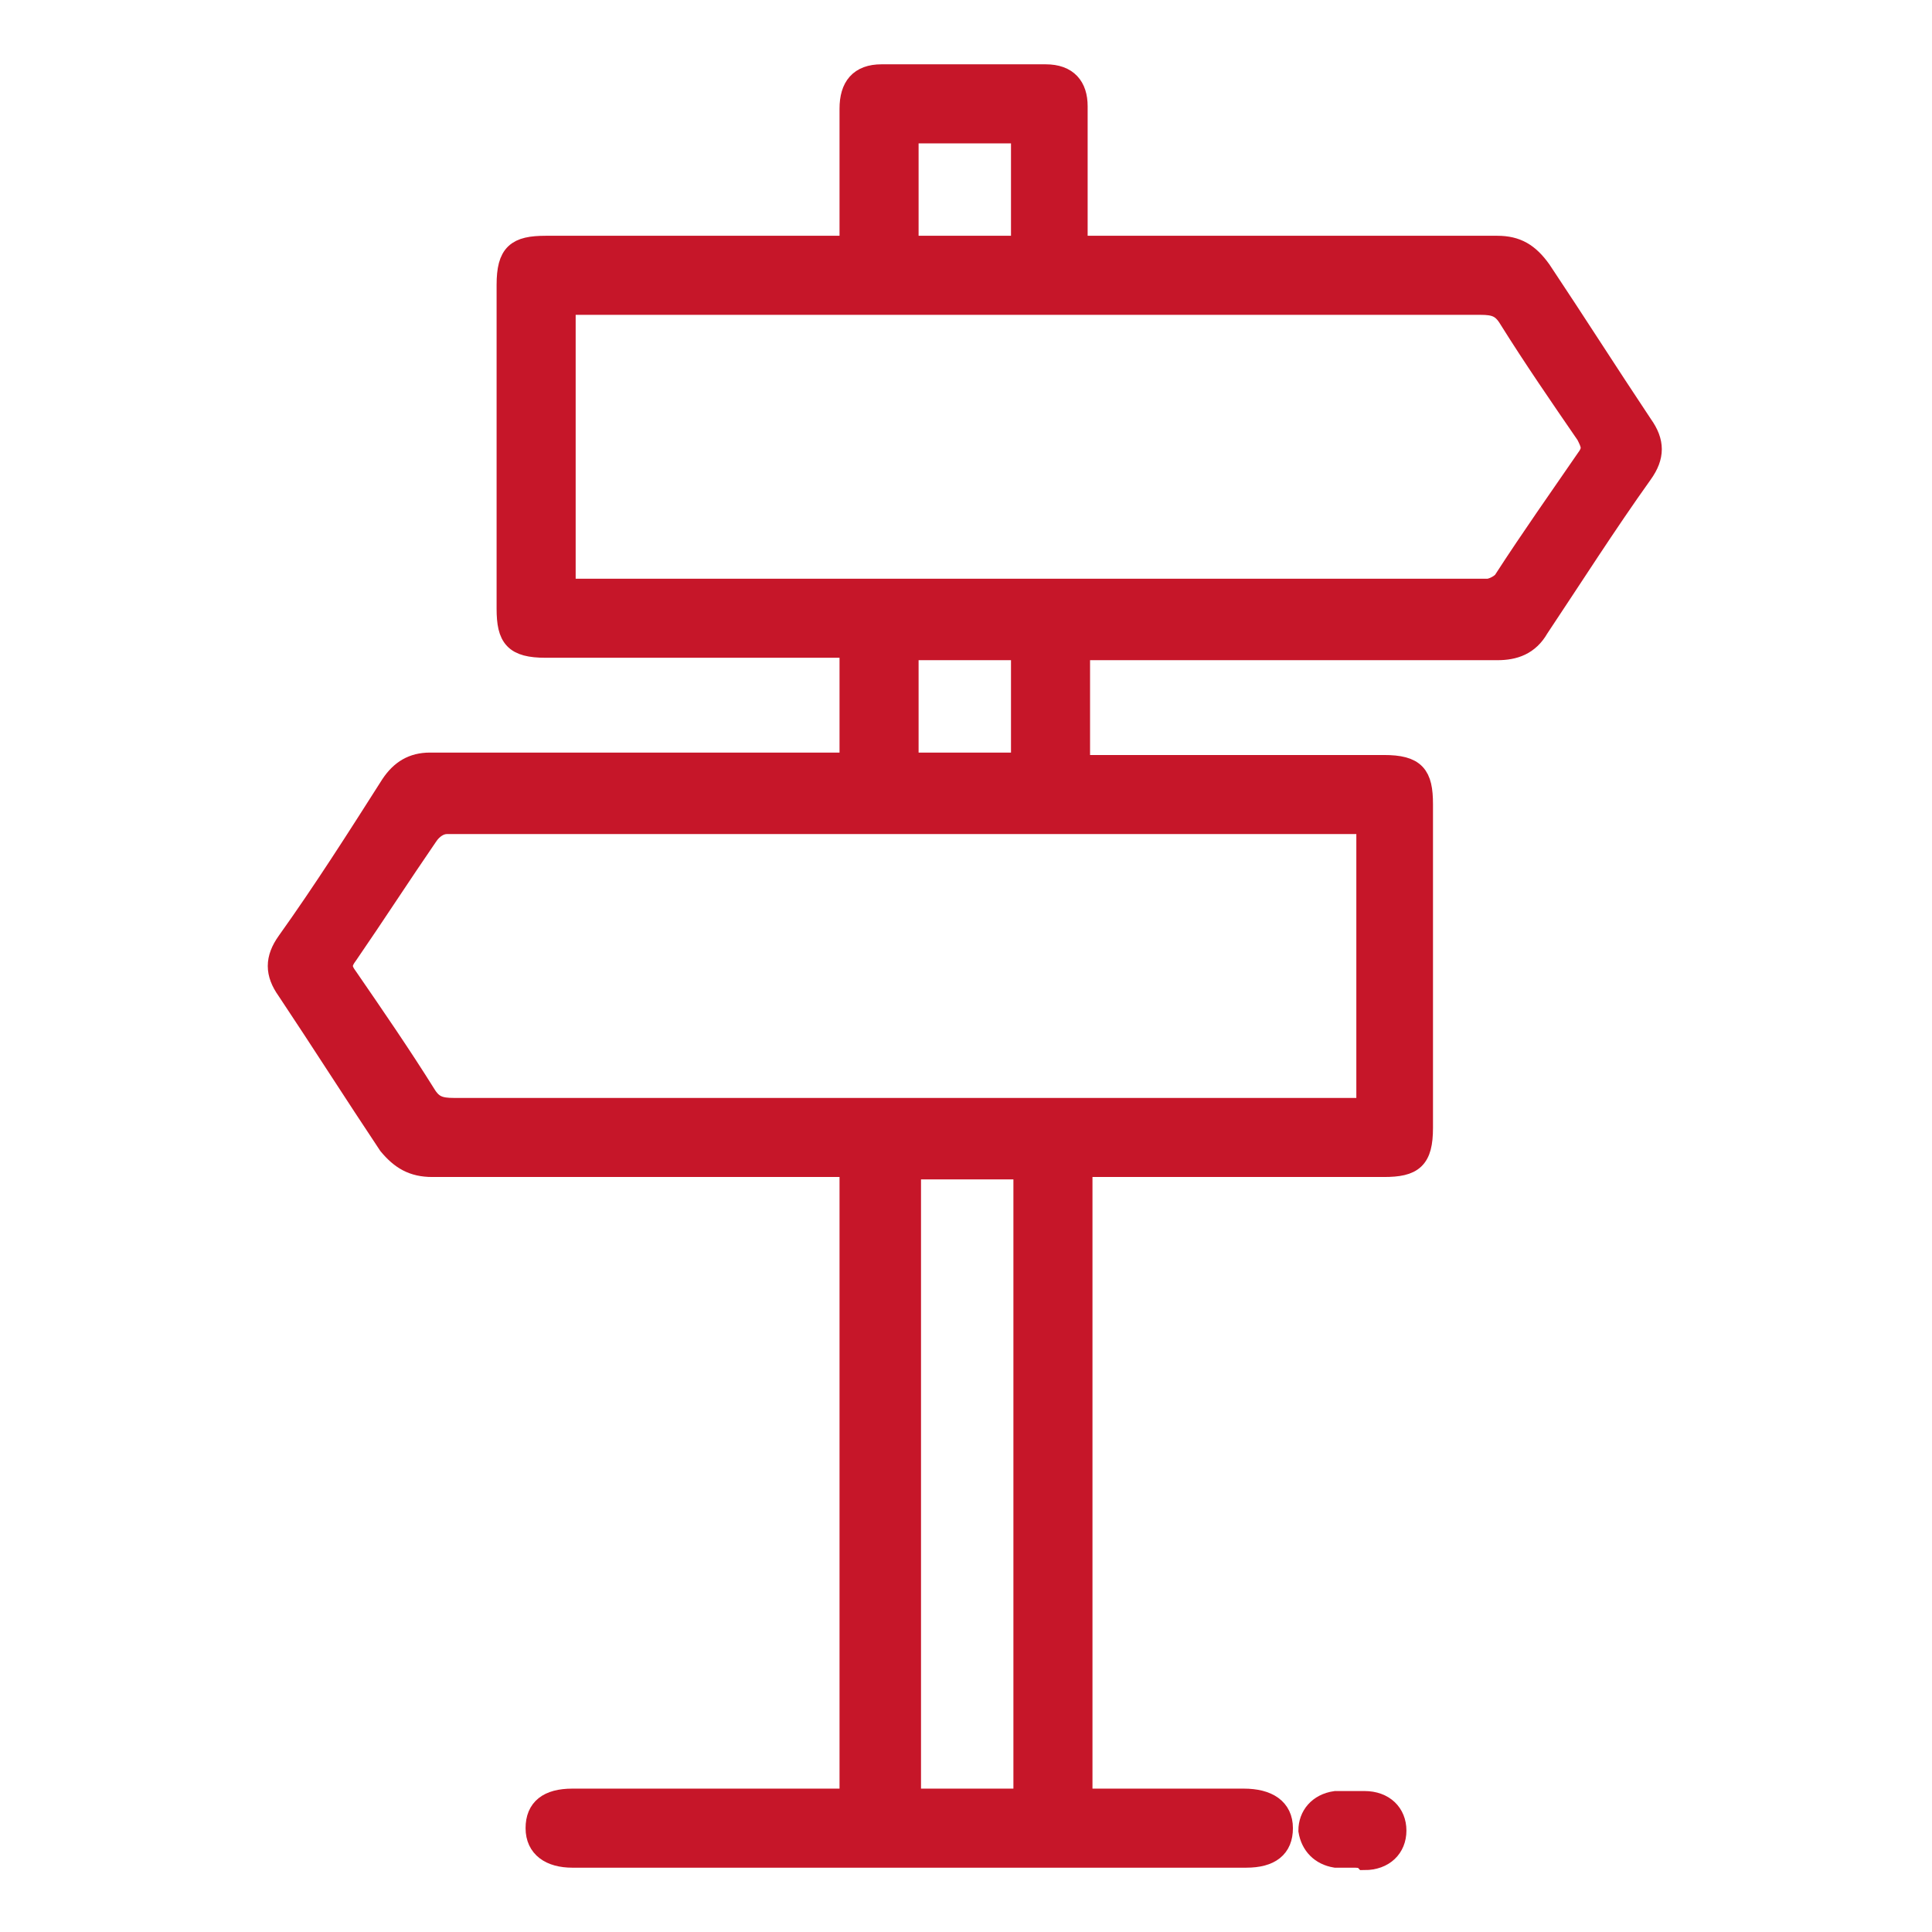 <?xml version="1.0" encoding="UTF-8"?> <svg xmlns="http://www.w3.org/2000/svg" xmlns:xlink="http://www.w3.org/1999/xlink" version="1.0" id="Livello_1" x="0px" y="0px" viewBox="0 0 80 80" style="enable-background:new 0 0 80 80;" xml:space="preserve"> <style type="text/css"> .st0{fill:#C61629;stroke:#C61629;stroke-width:0.874;stroke-miterlimit:10;} </style> <g id="xBzpuX_00000124135329883253314180000013696597783309760129_"> <g> <path class="st0" d="M44.8,48.3c0,8.8,0,17.4,0,26.2c0.3,0,0.5,0,0.8,0c2,0,4,0,5.9,0c1,0,1.6,0.4,1.6,1.2c0,0.8-0.5,1.2-1.5,1.2 c-9.3,0-18.6,0-27.9,0c-0.9,0-1.5-0.4-1.5-1.2c0-0.8,0.5-1.2,1.5-1.2c3.5,0,7.1,0,10.6,0c0.3,0,0.5,0,0.9,0c0-8.7,0-17.4,0-26.2 c-0.3,0-0.5,0-0.8,0c-5.5,0-11,0-16.5,0c-0.8,0-1.3-0.3-1.8-0.9c-1.4-2.1-2.8-4.3-4.2-6.4c-0.5-0.7-0.5-1.3,0-2 c1.5-2.1,2.9-4.3,4.3-6.5c0.4-0.6,0.9-0.9,1.6-0.9c5.5,0,11.1,0,16.6,0c0.3,0,0.5,0,0.8,0c0-1.6,0-3.1,0-4.8c-0.3,0-0.5,0-0.8,0 c-3.9,0-7.9,0-11.8,0c-1.3,0-1.6-0.4-1.6-1.6c0-4.5,0-8.9,0-13.4c0-1.3,0.4-1.6,1.6-1.6c3.9,0,7.8,0,11.7,0c0.3,0,0.5,0,0.9,0 c0-0.5,0-1,0-1.4c0-1.4,0-2.9,0-4.3c0-0.9,0.4-1.4,1.3-1.4c2.3,0,4.6,0,6.8,0c0.9,0,1.3,0.5,1.3,1.3c0,1.7,0,3.3,0,5 c0,0.2,0,0.5,0,0.8c0.3,0,0.6,0,0.9,0c5.5,0,11,0,16.5,0c0.8,0,1.3,0.3,1.8,1c1.4,2.1,2.8,4.3,4.2,6.4c0.5,0.7,0.5,1.3,0,2 c-1.5,2.1-2.9,4.3-4.3,6.4c-0.4,0.7-1,0.9-1.7,0.9c-5.5,0-11,0-16.4,0c-0.3,0-0.5,0-0.9,0c0,1.6,0,3.1,0,4.8c0.2,0,0.5,0,0.8,0 c3.9,0,7.9,0,11.8,0c1.3,0,1.6,0.4,1.6,1.6c0,4.5,0,8.9,0,13.4c0,1.3-0.4,1.6-1.6,1.6c-3.9,0-7.8,0-11.7,0 C45.4,48.3,45.1,48.3,44.8,48.3z M23.4,12.6c0,4,0,7.9,0,11.8c0.1,0,0.2,0,0.3,0c12.6,0,25.3,0,37.9,0c0.2,0,0.6-0.2,0.7-0.4 c1.1-1.7,2.3-3.4,3.4-5c0.3-0.4,0.2-0.6,0-1c-1.1-1.6-2.2-3.2-3.2-4.8c-0.3-0.5-0.6-0.6-1.2-0.6c-12.3,0-24.7,0-37,0 C23.9,12.6,23.7,12.6,23.4,12.6z M56.6,34.1c-0.2,0-0.3,0-0.4,0c-12.6,0-25.2,0-37.7,0c-0.3,0-0.6,0.2-0.8,0.5 c-1.1,1.6-2.2,3.3-3.3,4.9c-0.3,0.4-0.3,0.6,0,1c1.1,1.6,2.2,3.2,3.2,4.8c0.3,0.5,0.6,0.6,1.2,0.6c12.3,0,24.7,0,37,0 c0.3,0,0.5,0,0.8,0C56.6,42,56.6,38.1,56.6,34.1z M37.7,48.4c0,8.7,0,17.4,0,26.1c1.6,0,3.1,0,4.7,0c0-8.7,0-17.4,0-26.1 C40.8,48.4,39.3,48.4,37.7,48.4z M42.3,5.5c-1.6,0-3.1,0-4.7,0c0,1.6,0,3.1,0,4.7c1.6,0,3.1,0,4.7,0C42.3,8.6,42.3,7.1,42.3,5.5z M37.6,31.6c1.6,0,3.2,0,4.7,0c0-1.6,0-3.1,0-4.7c-1.6,0-3.1,0-4.7,0C37.6,28.5,37.6,30.1,37.6,31.6z"></path> <path class="st0" d="M56,76.9c-0.2,0-0.5,0-0.7,0c-0.6-0.1-1-0.5-1.1-1.1c0-0.6,0.4-1.1,1.1-1.2c0.4,0,0.8,0,1.2,0 c0.8,0,1.3,0.5,1.3,1.2c0,0.7-0.5,1.2-1.3,1.2C56.4,76.9,56.2,76.9,56,76.9C56,76.9,56,76.9,56,76.9z"></path> </g> </g> </svg> 